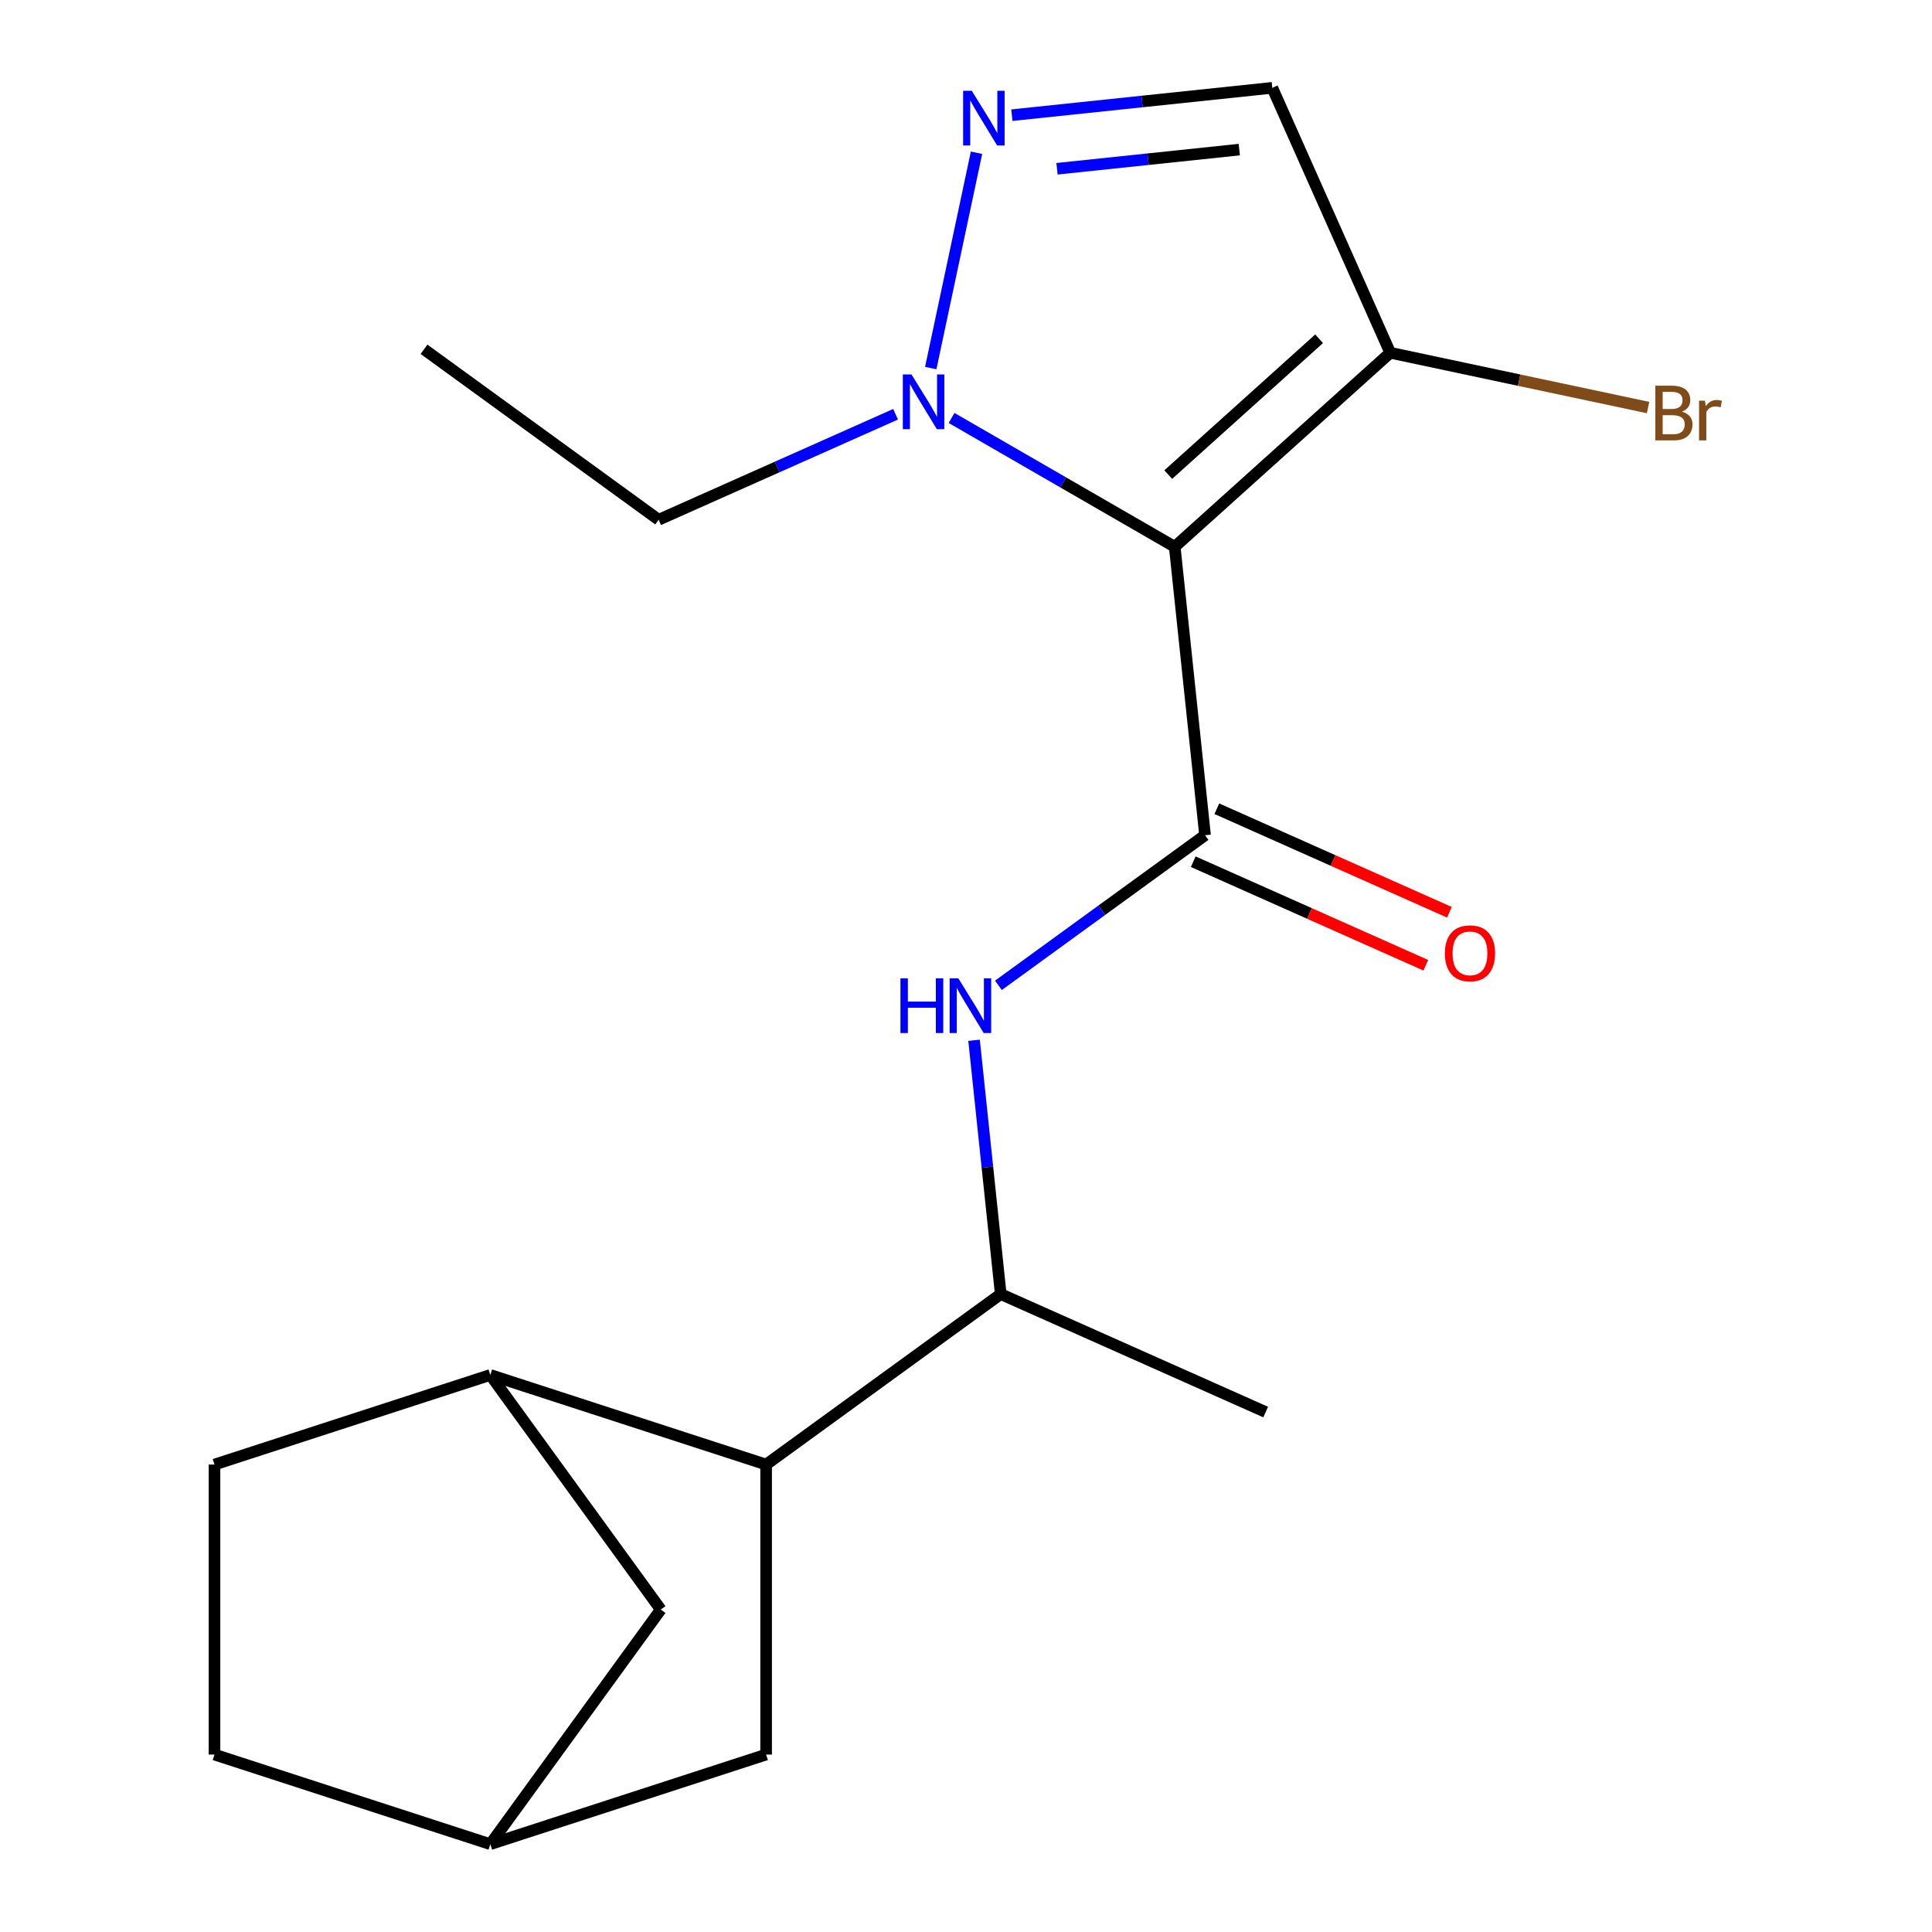 <?xml version='1.0' encoding='iso-8859-1'?>
<svg version='1.1' baseProfile='full'
              xmlns='http://www.w3.org/2000/svg'
                      xmlns:rdkit='http://www.rdkit.org/xml'
                      xmlns:xlink='http://www.w3.org/1999/xlink'
                  xml:space='preserve'
width='1000px' height='1000px' viewBox='0 0 1000 1000'>
<!-- END OF HEADER -->
<rect style='opacity:1.0;fill:#FFFFFF;stroke:none' width='1000' height='1000' x='0' y='0'> </rect>
<path class='bond-0' d='M 608.038,283.024 L 623.728,432.309' style='fill:none;fill-rule:evenodd;stroke:#000000;stroke-width:6px;stroke-linecap:butt;stroke-linejoin:miter;stroke-opacity:1' />
<path class='bond-2' d='M 608.038,283.024 L 550.286,249.682' style='fill:none;fill-rule:evenodd;stroke:#000000;stroke-width:6px;stroke-linecap:butt;stroke-linejoin:miter;stroke-opacity:1' />
<path class='bond-2' d='M 550.286,249.682 L 492.534,216.339' style='fill:none;fill-rule:evenodd;stroke:#0000FF;stroke-width:6px;stroke-linecap:butt;stroke-linejoin:miter;stroke-opacity:1' />
<path class='bond-3' d='M 608.038,283.024 L 719.588,182.584' style='fill:none;fill-rule:evenodd;stroke:#000000;stroke-width:6px;stroke-linecap:butt;stroke-linejoin:miter;stroke-opacity:1' />
<path class='bond-3' d='M 604.682,245.648 L 682.768,175.34' style='fill:none;fill-rule:evenodd;stroke:#000000;stroke-width:6px;stroke-linecap:butt;stroke-linejoin:miter;stroke-opacity:1' />
<path class='bond-4' d='M 623.728,432.309 L 570.255,471.159' style='fill:none;fill-rule:evenodd;stroke:#000000;stroke-width:6px;stroke-linecap:butt;stroke-linejoin:miter;stroke-opacity:1' />
<path class='bond-4' d='M 570.255,471.159 L 516.782,510.009' style='fill:none;fill-rule:evenodd;stroke:#0000FF;stroke-width:6px;stroke-linecap:butt;stroke-linejoin:miter;stroke-opacity:1' />
<path class='bond-9' d='M 617.623,446.022 L 677.811,472.819' style='fill:none;fill-rule:evenodd;stroke:#000000;stroke-width:6px;stroke-linecap:butt;stroke-linejoin:miter;stroke-opacity:1' />
<path class='bond-9' d='M 677.811,472.819 L 737.999,499.617' style='fill:none;fill-rule:evenodd;stroke:#FF0000;stroke-width:6px;stroke-linecap:butt;stroke-linejoin:miter;stroke-opacity:1' />
<path class='bond-9' d='M 629.833,418.596 L 690.022,445.393' style='fill:none;fill-rule:evenodd;stroke:#000000;stroke-width:6px;stroke-linecap:butt;stroke-linejoin:miter;stroke-opacity:1' />
<path class='bond-9' d='M 690.022,445.393 L 750.21,472.191' style='fill:none;fill-rule:evenodd;stroke:#FF0000;stroke-width:6px;stroke-linecap:butt;stroke-linejoin:miter;stroke-opacity:1' />
<path class='bond-1' d='M 505.443,79.058 L 481.752,190.516' style='fill:none;fill-rule:evenodd;stroke:#0000FF;stroke-width:6px;stroke-linecap:butt;stroke-linejoin:miter;stroke-opacity:1' />
<path class='bond-19' d='M 523.743,59.622 L 591.139,52.538' style='fill:none;fill-rule:evenodd;stroke:#0000FF;stroke-width:6px;stroke-linecap:butt;stroke-linejoin:miter;stroke-opacity:1' />
<path class='bond-19' d='M 591.139,52.538 L 658.535,45.455' style='fill:none;fill-rule:evenodd;stroke:#000000;stroke-width:6px;stroke-linecap:butt;stroke-linejoin:miter;stroke-opacity:1' />
<path class='bond-19' d='M 547.1,87.353 L 594.277,82.395' style='fill:none;fill-rule:evenodd;stroke:#0000FF;stroke-width:6px;stroke-linecap:butt;stroke-linejoin:miter;stroke-opacity:1' />
<path class='bond-19' d='M 594.277,82.395 L 641.454,77.436' style='fill:none;fill-rule:evenodd;stroke:#000000;stroke-width:6px;stroke-linecap:butt;stroke-linejoin:miter;stroke-opacity:1' />
<path class='bond-16' d='M 463.549,214.424 L 402.231,241.724' style='fill:none;fill-rule:evenodd;stroke:#0000FF;stroke-width:6px;stroke-linecap:butt;stroke-linejoin:miter;stroke-opacity:1' />
<path class='bond-16' d='M 402.231,241.724 L 340.913,269.025' style='fill:none;fill-rule:evenodd;stroke:#000000;stroke-width:6px;stroke-linecap:butt;stroke-linejoin:miter;stroke-opacity:1' />
<path class='bond-5' d='M 719.588,182.584 L 658.535,45.455' style='fill:none;fill-rule:evenodd;stroke:#000000;stroke-width:6px;stroke-linecap:butt;stroke-linejoin:miter;stroke-opacity:1' />
<path class='bond-14' d='M 719.588,182.584 L 786.315,196.767' style='fill:none;fill-rule:evenodd;stroke:#000000;stroke-width:6px;stroke-linecap:butt;stroke-linejoin:miter;stroke-opacity:1' />
<path class='bond-14' d='M 786.315,196.767 L 853.042,210.95' style='fill:none;fill-rule:evenodd;stroke:#7F4C19;stroke-width:6px;stroke-linecap:butt;stroke-linejoin:miter;stroke-opacity:1' />
<path class='bond-8' d='M 504.172,538.452 L 511.076,604.137' style='fill:none;fill-rule:evenodd;stroke:#0000FF;stroke-width:6px;stroke-linecap:butt;stroke-linejoin:miter;stroke-opacity:1' />
<path class='bond-8' d='M 511.076,604.137 L 517.98,669.823' style='fill:none;fill-rule:evenodd;stroke:#000000;stroke-width:6px;stroke-linecap:butt;stroke-linejoin:miter;stroke-opacity:1' />
<path class='bond-6' d='M 396.541,758.054 L 517.98,669.823' style='fill:none;fill-rule:evenodd;stroke:#000000;stroke-width:6px;stroke-linecap:butt;stroke-linejoin:miter;stroke-opacity:1' />
<path class='bond-7' d='M 396.541,758.054 L 253.781,711.668' style='fill:none;fill-rule:evenodd;stroke:#000000;stroke-width:6px;stroke-linecap:butt;stroke-linejoin:miter;stroke-opacity:1' />
<path class='bond-10' d='M 396.541,758.054 L 396.541,908.16' style='fill:none;fill-rule:evenodd;stroke:#000000;stroke-width:6px;stroke-linecap:butt;stroke-linejoin:miter;stroke-opacity:1' />
<path class='bond-11' d='M 253.781,711.668 L 342.012,833.107' style='fill:none;fill-rule:evenodd;stroke:#000000;stroke-width:6px;stroke-linecap:butt;stroke-linejoin:miter;stroke-opacity:1' />
<path class='bond-13' d='M 253.781,711.668 L 111.022,758.054' style='fill:none;fill-rule:evenodd;stroke:#000000;stroke-width:6px;stroke-linecap:butt;stroke-linejoin:miter;stroke-opacity:1' />
<path class='bond-17' d='M 517.98,669.823 L 655.109,730.877' style='fill:none;fill-rule:evenodd;stroke:#000000;stroke-width:6px;stroke-linecap:butt;stroke-linejoin:miter;stroke-opacity:1' />
<path class='bond-12' d='M 396.541,908.16 L 253.781,954.545' style='fill:none;fill-rule:evenodd;stroke:#000000;stroke-width:6px;stroke-linecap:butt;stroke-linejoin:miter;stroke-opacity:1' />
<path class='bond-20' d='M 342.012,833.107 L 253.781,954.545' style='fill:none;fill-rule:evenodd;stroke:#000000;stroke-width:6px;stroke-linecap:butt;stroke-linejoin:miter;stroke-opacity:1' />
<path class='bond-15' d='M 253.781,954.545 L 111.022,908.16' style='fill:none;fill-rule:evenodd;stroke:#000000;stroke-width:6px;stroke-linecap:butt;stroke-linejoin:miter;stroke-opacity:1' />
<path class='bond-21' d='M 111.022,758.054 L 111.022,908.16' style='fill:none;fill-rule:evenodd;stroke:#000000;stroke-width:6px;stroke-linecap:butt;stroke-linejoin:miter;stroke-opacity:1' />
<path class='bond-18' d='M 340.913,269.025 L 219.474,180.795' style='fill:none;fill-rule:evenodd;stroke:#000000;stroke-width:6px;stroke-linecap:butt;stroke-linejoin:miter;stroke-opacity:1' />
<path  class='atom-2' d='M 502.991 46.985
L 512.271 61.985
Q 513.191 63.465, 514.671 66.145
Q 516.151 68.825, 516.231 68.985
L 516.231 46.985
L 519.991 46.985
L 519.991 75.305
L 516.111 75.305
L 506.151 58.905
Q 504.991 56.985, 503.751 54.785
Q 502.551 52.585, 502.191 51.905
L 502.191 75.305
L 498.511 75.305
L 498.511 46.985
L 502.991 46.985
' fill='#0000FF'/>
<path  class='atom-3' d='M 471.782 193.811
L 481.062 208.811
Q 481.982 210.291, 483.462 212.971
Q 484.942 215.651, 485.022 215.811
L 485.022 193.811
L 488.782 193.811
L 488.782 222.131
L 484.902 222.131
L 474.942 205.731
Q 473.782 203.811, 472.542 201.611
Q 471.342 199.411, 470.982 198.731
L 470.982 222.131
L 467.302 222.131
L 467.302 193.811
L 471.782 193.811
' fill='#0000FF'/>
<path  class='atom-5' d='M 466.069 506.379
L 469.909 506.379
L 469.909 518.419
L 484.389 518.419
L 484.389 506.379
L 488.229 506.379
L 488.229 534.699
L 484.389 534.699
L 484.389 521.619
L 469.909 521.619
L 469.909 534.699
L 466.069 534.699
L 466.069 506.379
' fill='#0000FF'/>
<path  class='atom-5' d='M 496.029 506.379
L 505.309 521.379
Q 506.229 522.859, 507.709 525.539
Q 509.189 528.219, 509.269 528.379
L 509.269 506.379
L 513.029 506.379
L 513.029 534.699
L 509.149 534.699
L 499.189 518.299
Q 498.029 516.379, 496.789 514.179
Q 495.589 511.979, 495.229 511.299
L 495.229 534.699
L 491.549 534.699
L 491.549 506.379
L 496.029 506.379
' fill='#0000FF'/>
<path  class='atom-10' d='M 747.857 493.442
Q 747.857 486.642, 751.217 482.842
Q 754.577 479.042, 760.857 479.042
Q 767.137 479.042, 770.497 482.842
Q 773.857 486.642, 773.857 493.442
Q 773.857 500.322, 770.457 504.242
Q 767.057 508.122, 760.857 508.122
Q 754.617 508.122, 751.217 504.242
Q 747.857 500.362, 747.857 493.442
M 760.857 504.922
Q 765.177 504.922, 767.497 502.042
Q 769.857 499.122, 769.857 493.442
Q 769.857 487.882, 767.497 485.082
Q 765.177 482.242, 760.857 482.242
Q 756.537 482.242, 754.177 485.042
Q 751.857 487.842, 751.857 493.442
Q 751.857 499.162, 754.177 502.042
Q 756.537 504.922, 760.857 504.922
' fill='#FF0000'/>
<path  class='atom-15' d='M 870.555 213.073
Q 873.275 213.833, 874.635 215.513
Q 876.035 217.153, 876.035 219.593
Q 876.035 223.513, 873.515 225.753
Q 871.035 227.953, 866.315 227.953
L 856.795 227.953
L 856.795 199.633
L 865.155 199.633
Q 869.995 199.633, 872.435 201.593
Q 874.875 203.553, 874.875 207.153
Q 874.875 211.433, 870.555 213.073
M 860.595 202.833
L 860.595 211.713
L 865.155 211.713
Q 867.955 211.713, 869.395 210.593
Q 870.875 209.433, 870.875 207.153
Q 870.875 202.833, 865.155 202.833
L 860.595 202.833
M 866.315 224.753
Q 869.075 224.753, 870.555 223.433
Q 872.035 222.113, 872.035 219.593
Q 872.035 217.273, 870.395 216.113
Q 868.795 214.913, 865.715 214.913
L 860.595 214.913
L 860.595 224.753
L 866.315 224.753
' fill='#7F4C19'/>
<path  class='atom-15' d='M 882.475 207.393
L 882.915 210.233
Q 885.075 207.033, 888.595 207.033
Q 889.715 207.033, 891.235 207.433
L 890.635 210.793
Q 888.915 210.393, 887.955 210.393
Q 886.275 210.393, 885.155 211.073
Q 884.075 211.713, 883.195 213.273
L 883.195 227.953
L 879.435 227.953
L 879.435 207.393
L 882.475 207.393
' fill='#7F4C19'/>
</svg>
